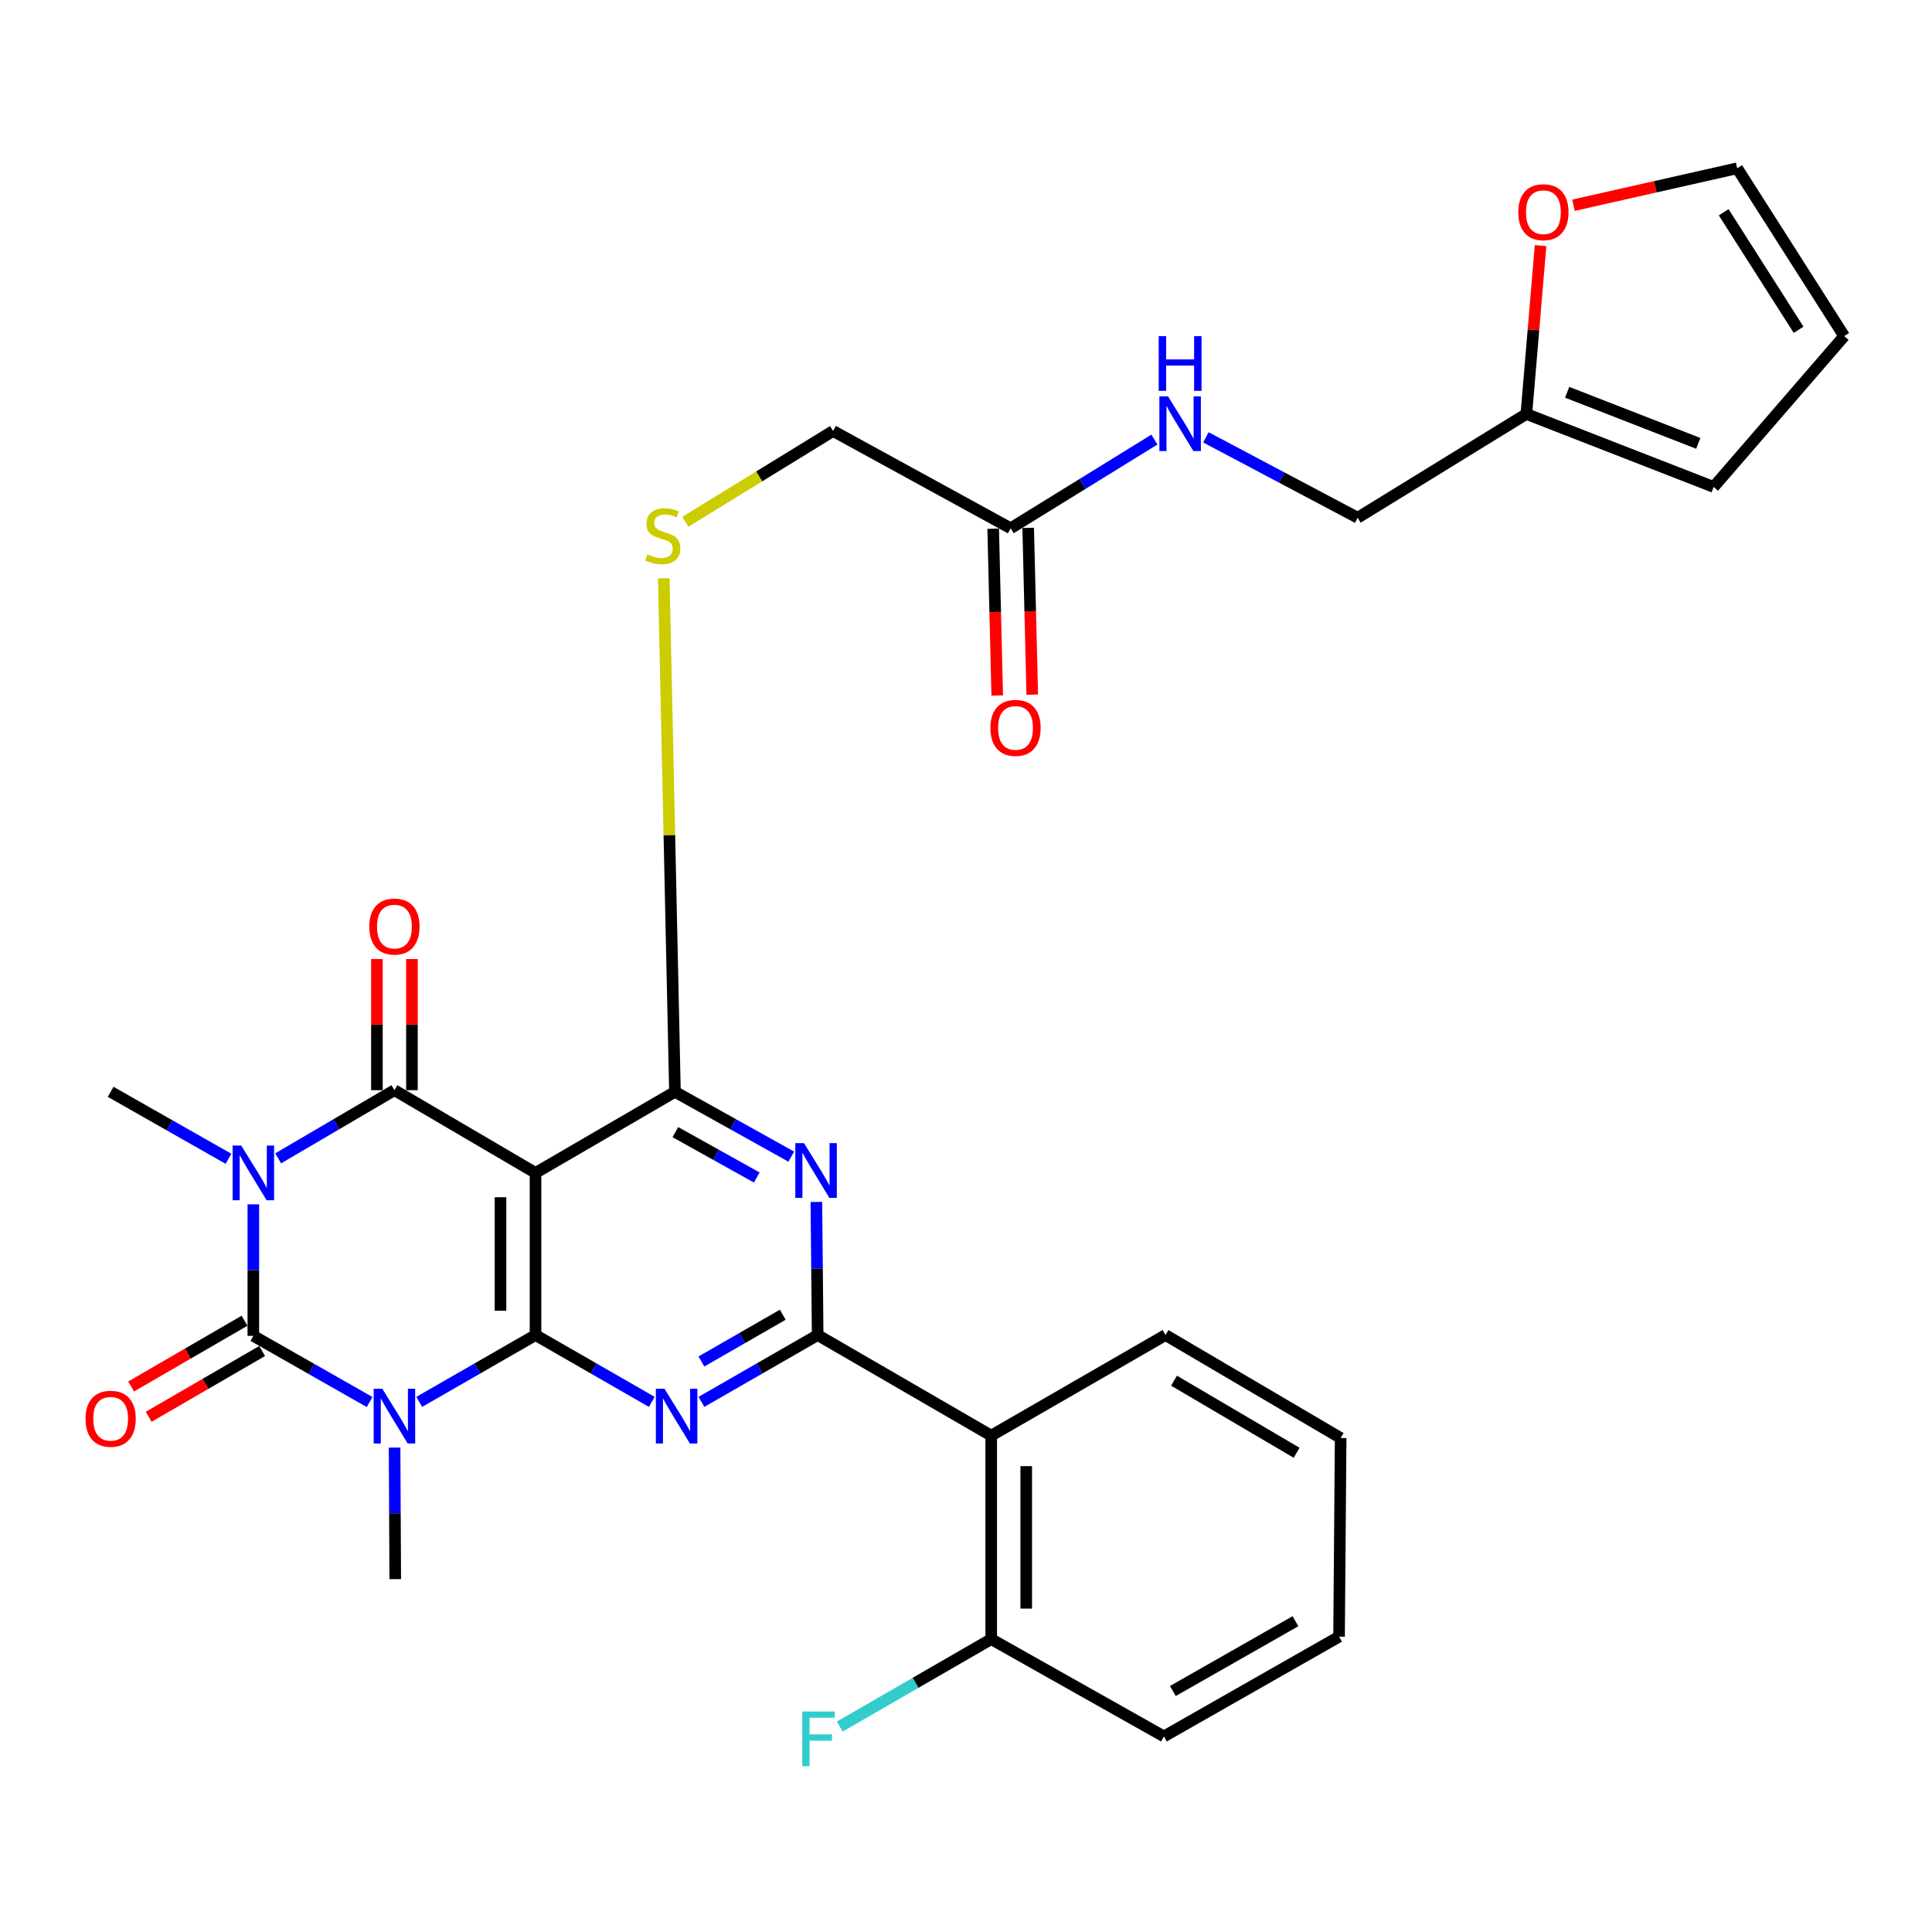 <?xml version='1.0' encoding='iso-8859-1'?>
<svg version='1.1' baseProfile='full'
              xmlns='http://www.w3.org/2000/svg'
                      xmlns:rdkit='http://www.rdkit.org/xml'
                      xmlns:xlink='http://www.w3.org/1999/xlink'
                  xml:space='preserve'
width='1000px' height='1000px' viewBox='0 0 1000 1000'>
<!-- END OF HEADER -->
<rect style='opacity:1.0;fill:#FFFFFF;stroke:none' width='1000' height='1000' x='0' y='0'> </rect>
<path class='bond-2' d='M 131.126,623.365 L 131.126,657.404' style='fill:none;fill-rule:evenodd;stroke:#0000FF;stroke-width:6px;stroke-linecap:butt;stroke-linejoin:miter;stroke-opacity:1' />
<path class='bond-2' d='M 131.126,657.404 L 131.126,691.444' style='fill:none;fill-rule:evenodd;stroke:#000000;stroke-width:6px;stroke-linecap:butt;stroke-linejoin:miter;stroke-opacity:1' />
<path class='bond-3' d='M 143.982,599.558 L 174.068,581.918' style='fill:none;fill-rule:evenodd;stroke:#0000FF;stroke-width:6px;stroke-linecap:butt;stroke-linejoin:miter;stroke-opacity:1' />
<path class='bond-3' d='M 174.068,581.918 L 204.155,564.278' style='fill:none;fill-rule:evenodd;stroke:#000000;stroke-width:6px;stroke-linecap:butt;stroke-linejoin:miter;stroke-opacity:1' />
<path class='bond-22' d='M 118.262,599.786 L 87.766,582.455' style='fill:none;fill-rule:evenodd;stroke:#0000FF;stroke-width:6px;stroke-linecap:butt;stroke-linejoin:miter;stroke-opacity:1' />
<path class='bond-22' d='M 87.766,582.455 L 57.271,565.124' style='fill:none;fill-rule:evenodd;stroke:#000000;stroke-width:6px;stroke-linecap:butt;stroke-linejoin:miter;stroke-opacity:1' />
<path class='bond-0' d='M 191.314,725.688 L 161.22,708.566' style='fill:none;fill-rule:evenodd;stroke:#0000FF;stroke-width:6px;stroke-linecap:butt;stroke-linejoin:miter;stroke-opacity:1' />
<path class='bond-0' d='M 161.22,708.566 L 131.126,691.444' style='fill:none;fill-rule:evenodd;stroke:#000000;stroke-width:6px;stroke-linecap:butt;stroke-linejoin:miter;stroke-opacity:1' />
<path class='bond-23' d='M 204.236,749.263 L 204.407,783.307' style='fill:none;fill-rule:evenodd;stroke:#0000FF;stroke-width:6px;stroke-linecap:butt;stroke-linejoin:miter;stroke-opacity:1' />
<path class='bond-23' d='M 204.407,783.307 L 204.578,817.352' style='fill:none;fill-rule:evenodd;stroke:#000000;stroke-width:6px;stroke-linecap:butt;stroke-linejoin:miter;stroke-opacity:1' />
<path class='bond-31' d='M 217,725.611 L 247.092,708.316' style='fill:none;fill-rule:evenodd;stroke:#0000FF;stroke-width:6px;stroke-linecap:butt;stroke-linejoin:miter;stroke-opacity:1' />
<path class='bond-31' d='M 247.092,708.316 L 277.184,691.021' style='fill:none;fill-rule:evenodd;stroke:#000000;stroke-width:6px;stroke-linecap:butt;stroke-linejoin:miter;stroke-opacity:1' />
<path class='bond-1' d='M 277.184,691.021 L 277.184,607.096' style='fill:none;fill-rule:evenodd;stroke:#000000;stroke-width:6px;stroke-linecap:butt;stroke-linejoin:miter;stroke-opacity:1' />
<path class='bond-1' d='M 259.057,678.432 L 259.057,619.685' style='fill:none;fill-rule:evenodd;stroke:#000000;stroke-width:6px;stroke-linecap:butt;stroke-linejoin:miter;stroke-opacity:1' />
<path class='bond-5' d='M 277.184,691.021 L 307.275,708.316' style='fill:none;fill-rule:evenodd;stroke:#000000;stroke-width:6px;stroke-linecap:butt;stroke-linejoin:miter;stroke-opacity:1' />
<path class='bond-5' d='M 307.275,708.316 L 337.367,725.611' style='fill:none;fill-rule:evenodd;stroke:#0000FF;stroke-width:6px;stroke-linecap:butt;stroke-linejoin:miter;stroke-opacity:1' />
<path class='bond-11' d='M 126.58,683.603 L 97.219,700.625' style='fill:none;fill-rule:evenodd;stroke:#000000;stroke-width:6px;stroke-linecap:butt;stroke-linejoin:miter;stroke-opacity:1' />
<path class='bond-11' d='M 97.219,700.625 L 67.859,717.648' style='fill:none;fill-rule:evenodd;stroke:#FF0000;stroke-width:6px;stroke-linecap:butt;stroke-linejoin:miter;stroke-opacity:1' />
<path class='bond-11' d='M 135.671,699.285 L 106.311,716.307' style='fill:none;fill-rule:evenodd;stroke:#000000;stroke-width:6px;stroke-linecap:butt;stroke-linejoin:miter;stroke-opacity:1' />
<path class='bond-11' d='M 106.311,716.307 L 76.951,733.329' style='fill:none;fill-rule:evenodd;stroke:#FF0000;stroke-width:6px;stroke-linecap:butt;stroke-linejoin:miter;stroke-opacity:1' />
<path class='bond-4' d='M 204.155,564.278 L 277.184,607.096' style='fill:none;fill-rule:evenodd;stroke:#000000;stroke-width:6px;stroke-linecap:butt;stroke-linejoin:miter;stroke-opacity:1' />
<path class='bond-12' d='M 213.218,564.278 L 213.218,530.332' style='fill:none;fill-rule:evenodd;stroke:#000000;stroke-width:6px;stroke-linecap:butt;stroke-linejoin:miter;stroke-opacity:1' />
<path class='bond-12' d='M 213.218,530.332 L 213.218,496.386' style='fill:none;fill-rule:evenodd;stroke:#FF0000;stroke-width:6px;stroke-linecap:butt;stroke-linejoin:miter;stroke-opacity:1' />
<path class='bond-12' d='M 195.091,564.278 L 195.091,530.332' style='fill:none;fill-rule:evenodd;stroke:#000000;stroke-width:6px;stroke-linecap:butt;stroke-linejoin:miter;stroke-opacity:1' />
<path class='bond-12' d='M 195.091,530.332 L 195.091,496.386' style='fill:none;fill-rule:evenodd;stroke:#FF0000;stroke-width:6px;stroke-linecap:butt;stroke-linejoin:miter;stroke-opacity:1' />
<path class='bond-7' d='M 277.184,607.096 L 349.357,565.124' style='fill:none;fill-rule:evenodd;stroke:#000000;stroke-width:6px;stroke-linecap:butt;stroke-linejoin:miter;stroke-opacity:1' />
<path class='bond-32' d='M 363.058,725.609 L 393.14,708.315' style='fill:none;fill-rule:evenodd;stroke:#0000FF;stroke-width:6px;stroke-linecap:butt;stroke-linejoin:miter;stroke-opacity:1' />
<path class='bond-32' d='M 393.14,708.315 L 423.222,691.021' style='fill:none;fill-rule:evenodd;stroke:#000000;stroke-width:6px;stroke-linecap:butt;stroke-linejoin:miter;stroke-opacity:1' />
<path class='bond-32' d='M 363.048,704.706 L 384.106,692.6' style='fill:none;fill-rule:evenodd;stroke:#0000FF;stroke-width:6px;stroke-linecap:butt;stroke-linejoin:miter;stroke-opacity:1' />
<path class='bond-32' d='M 384.106,692.6 L 405.163,680.495' style='fill:none;fill-rule:evenodd;stroke:#000000;stroke-width:6px;stroke-linecap:butt;stroke-linejoin:miter;stroke-opacity:1' />
<path class='bond-6' d='M 423.222,691.021 L 422.888,656.569' style='fill:none;fill-rule:evenodd;stroke:#000000;stroke-width:6px;stroke-linecap:butt;stroke-linejoin:miter;stroke-opacity:1' />
<path class='bond-6' d='M 422.888,656.569 L 422.554,622.117' style='fill:none;fill-rule:evenodd;stroke:#0000FF;stroke-width:6px;stroke-linecap:butt;stroke-linejoin:miter;stroke-opacity:1' />
<path class='bond-9' d='M 423.222,691.021 L 513.048,743.074' style='fill:none;fill-rule:evenodd;stroke:#000000;stroke-width:6px;stroke-linecap:butt;stroke-linejoin:miter;stroke-opacity:1' />
<path class='bond-8' d='M 349.357,565.124 L 379.461,581.9' style='fill:none;fill-rule:evenodd;stroke:#000000;stroke-width:6px;stroke-linecap:butt;stroke-linejoin:miter;stroke-opacity:1' />
<path class='bond-8' d='M 379.461,581.9 L 409.566,598.677' style='fill:none;fill-rule:evenodd;stroke:#0000FF;stroke-width:6px;stroke-linecap:butt;stroke-linejoin:miter;stroke-opacity:1' />
<path class='bond-8' d='M 349.564,585.99 L 370.637,597.734' style='fill:none;fill-rule:evenodd;stroke:#000000;stroke-width:6px;stroke-linecap:butt;stroke-linejoin:miter;stroke-opacity:1' />
<path class='bond-8' d='M 370.637,597.734 L 391.71,609.478' style='fill:none;fill-rule:evenodd;stroke:#0000FF;stroke-width:6px;stroke-linecap:butt;stroke-linejoin:miter;stroke-opacity:1' />
<path class='bond-10' d='M 349.357,565.124 L 346.461,432.215' style='fill:none;fill-rule:evenodd;stroke:#000000;stroke-width:6px;stroke-linecap:butt;stroke-linejoin:miter;stroke-opacity:1' />
<path class='bond-10' d='M 346.461,432.215 L 343.564,299.306' style='fill:none;fill-rule:evenodd;stroke:#CCCC00;stroke-width:6px;stroke-linecap:butt;stroke-linejoin:miter;stroke-opacity:1' />
<path class='bond-16' d='M 513.048,743.074 L 513.048,848.408' style='fill:none;fill-rule:evenodd;stroke:#000000;stroke-width:6px;stroke-linecap:butt;stroke-linejoin:miter;stroke-opacity:1' />
<path class='bond-16' d='M 531.174,758.874 L 531.174,832.608' style='fill:none;fill-rule:evenodd;stroke:#000000;stroke-width:6px;stroke-linecap:butt;stroke-linejoin:miter;stroke-opacity:1' />
<path class='bond-27' d='M 513.048,743.074 L 603.267,691.021' style='fill:none;fill-rule:evenodd;stroke:#000000;stroke-width:6px;stroke-linecap:butt;stroke-linejoin:miter;stroke-opacity:1' />
<path class='bond-24' d='M 354.749,270.059 L 392.978,246.569' style='fill:none;fill-rule:evenodd;stroke:#CCCC00;stroke-width:6px;stroke-linecap:butt;stroke-linejoin:miter;stroke-opacity:1' />
<path class='bond-24' d='M 392.978,246.569 L 431.207,223.079' style='fill:none;fill-rule:evenodd;stroke:#000000;stroke-width:6px;stroke-linecap:butt;stroke-linejoin:miter;stroke-opacity:1' />
<path class='bond-13' d='M 523.128,273.44 L 431.207,223.079' style='fill:none;fill-rule:evenodd;stroke:#000000;stroke-width:6px;stroke-linecap:butt;stroke-linejoin:miter;stroke-opacity:1' />
<path class='bond-17' d='M 523.128,273.44 L 560.321,250.482' style='fill:none;fill-rule:evenodd;stroke:#000000;stroke-width:6px;stroke-linecap:butt;stroke-linejoin:miter;stroke-opacity:1' />
<path class='bond-17' d='M 560.321,250.482 L 597.513,227.523' style='fill:none;fill-rule:evenodd;stroke:#0000FF;stroke-width:6px;stroke-linecap:butt;stroke-linejoin:miter;stroke-opacity:1' />
<path class='bond-21' d='M 514.068,273.66 L 515.116,316.829' style='fill:none;fill-rule:evenodd;stroke:#000000;stroke-width:6px;stroke-linecap:butt;stroke-linejoin:miter;stroke-opacity:1' />
<path class='bond-21' d='M 515.116,316.829 L 516.165,359.998' style='fill:none;fill-rule:evenodd;stroke:#FF0000;stroke-width:6px;stroke-linecap:butt;stroke-linejoin:miter;stroke-opacity:1' />
<path class='bond-21' d='M 532.189,273.22 L 533.237,316.389' style='fill:none;fill-rule:evenodd;stroke:#000000;stroke-width:6px;stroke-linecap:butt;stroke-linejoin:miter;stroke-opacity:1' />
<path class='bond-21' d='M 533.237,316.389 L 534.286,359.558' style='fill:none;fill-rule:evenodd;stroke:#FF0000;stroke-width:6px;stroke-linecap:butt;stroke-linejoin:miter;stroke-opacity:1' />
<path class='bond-14' d='M 790.039,214.268 L 702.73,267.982' style='fill:none;fill-rule:evenodd;stroke:#000000;stroke-width:6px;stroke-linecap:butt;stroke-linejoin:miter;stroke-opacity:1' />
<path class='bond-15' d='M 790.039,214.268 L 793.716,170.7' style='fill:none;fill-rule:evenodd;stroke:#000000;stroke-width:6px;stroke-linecap:butt;stroke-linejoin:miter;stroke-opacity:1' />
<path class='bond-15' d='M 793.716,170.7 L 797.393,127.131' style='fill:none;fill-rule:evenodd;stroke:#FF0000;stroke-width:6px;stroke-linecap:butt;stroke-linejoin:miter;stroke-opacity:1' />
<path class='bond-18' d='M 790.039,214.268 L 886.985,252.041' style='fill:none;fill-rule:evenodd;stroke:#000000;stroke-width:6px;stroke-linecap:butt;stroke-linejoin:miter;stroke-opacity:1' />
<path class='bond-18' d='M 811.161,203.044 L 879.023,229.486' style='fill:none;fill-rule:evenodd;stroke:#000000;stroke-width:6px;stroke-linecap:butt;stroke-linejoin:miter;stroke-opacity:1' />
<path class='bond-19' d='M 814.431,106.233 L 856.795,96.667' style='fill:none;fill-rule:evenodd;stroke:#FF0000;stroke-width:6px;stroke-linecap:butt;stroke-linejoin:miter;stroke-opacity:1' />
<path class='bond-19' d='M 856.795,96.667 L 899.159,87.101' style='fill:none;fill-rule:evenodd;stroke:#000000;stroke-width:6px;stroke-linecap:butt;stroke-linejoin:miter;stroke-opacity:1' />
<path class='bond-26' d='M 513.048,848.408 L 473.857,871.042' style='fill:none;fill-rule:evenodd;stroke:#000000;stroke-width:6px;stroke-linecap:butt;stroke-linejoin:miter;stroke-opacity:1' />
<path class='bond-26' d='M 473.857,871.042 L 434.665,893.675' style='fill:none;fill-rule:evenodd;stroke:#33CCCC;stroke-width:6px;stroke-linecap:butt;stroke-linejoin:miter;stroke-opacity:1' />
<path class='bond-28' d='M 513.048,848.408 L 602.431,898.769' style='fill:none;fill-rule:evenodd;stroke:#000000;stroke-width:6px;stroke-linecap:butt;stroke-linejoin:miter;stroke-opacity:1' />
<path class='bond-25' d='M 624.169,226.369 L 663.45,247.176' style='fill:none;fill-rule:evenodd;stroke:#0000FF;stroke-width:6px;stroke-linecap:butt;stroke-linejoin:miter;stroke-opacity:1' />
<path class='bond-25' d='M 663.45,247.176 L 702.73,267.982' style='fill:none;fill-rule:evenodd;stroke:#000000;stroke-width:6px;stroke-linecap:butt;stroke-linejoin:miter;stroke-opacity:1' />
<path class='bond-20' d='M 886.985,252.041 L 954.545,173.977' style='fill:none;fill-rule:evenodd;stroke:#000000;stroke-width:6px;stroke-linecap:butt;stroke-linejoin:miter;stroke-opacity:1' />
<path class='bond-34' d='M 899.159,87.101 L 954.545,173.977' style='fill:none;fill-rule:evenodd;stroke:#000000;stroke-width:6px;stroke-linecap:butt;stroke-linejoin:miter;stroke-opacity:1' />
<path class='bond-34' d='M 892.183,109.877 L 930.953,170.69' style='fill:none;fill-rule:evenodd;stroke:#000000;stroke-width:6px;stroke-linecap:butt;stroke-linejoin:miter;stroke-opacity:1' />
<path class='bond-29' d='M 603.267,691.021 L 693.919,744.323' style='fill:none;fill-rule:evenodd;stroke:#000000;stroke-width:6px;stroke-linecap:butt;stroke-linejoin:miter;stroke-opacity:1' />
<path class='bond-29' d='M 607.677,714.642 L 671.133,751.953' style='fill:none;fill-rule:evenodd;stroke:#000000;stroke-width:6px;stroke-linecap:butt;stroke-linejoin:miter;stroke-opacity:1' />
<path class='bond-33' d='M 602.431,898.769 L 693.093,847.139' style='fill:none;fill-rule:evenodd;stroke:#000000;stroke-width:6px;stroke-linecap:butt;stroke-linejoin:miter;stroke-opacity:1' />
<path class='bond-33' d='M 607.06,875.274 L 670.524,839.133' style='fill:none;fill-rule:evenodd;stroke:#000000;stroke-width:6px;stroke-linecap:butt;stroke-linejoin:miter;stroke-opacity:1' />
<path class='bond-30' d='M 693.919,744.323 L 693.093,847.139' style='fill:none;fill-rule:evenodd;stroke:#000000;stroke-width:6px;stroke-linecap:butt;stroke-linejoin:miter;stroke-opacity:1' />
<path  class='atom-0' d='M 124.866 592.936
L 134.146 607.936
Q 135.066 609.416, 136.546 612.096
Q 138.026 614.776, 138.106 614.936
L 138.106 592.936
L 141.866 592.936
L 141.866 621.256
L 137.986 621.256
L 128.026 604.856
Q 126.866 602.936, 125.626 600.736
Q 124.426 598.536, 124.066 597.856
L 124.066 621.256
L 120.386 621.256
L 120.386 592.936
L 124.866 592.936
' fill='#0000FF'/>
<path  class='atom-1' d='M 197.895 718.834
L 207.175 733.834
Q 208.095 735.314, 209.575 737.994
Q 211.055 740.674, 211.135 740.834
L 211.135 718.834
L 214.895 718.834
L 214.895 747.154
L 211.015 747.154
L 201.055 730.754
Q 199.895 728.834, 198.655 726.634
Q 197.455 724.434, 197.095 723.754
L 197.095 747.154
L 193.415 747.154
L 193.415 718.834
L 197.895 718.834
' fill='#0000FF'/>
<path  class='atom-6' d='M 343.953 718.834
L 353.233 733.834
Q 354.153 735.314, 355.633 737.994
Q 357.113 740.674, 357.193 740.834
L 357.193 718.834
L 360.953 718.834
L 360.953 747.154
L 357.073 747.154
L 347.113 730.754
Q 345.953 728.834, 344.713 726.634
Q 343.513 724.434, 343.153 723.754
L 343.153 747.154
L 339.473 747.154
L 339.473 718.834
L 343.953 718.834
' fill='#0000FF'/>
<path  class='atom-9' d='M 416.136 591.667
L 425.416 606.667
Q 426.336 608.147, 427.816 610.827
Q 429.296 613.507, 429.376 613.667
L 429.376 591.667
L 433.136 591.667
L 433.136 619.987
L 429.256 619.987
L 419.296 603.587
Q 418.136 601.667, 416.896 599.467
Q 415.696 597.267, 415.336 596.587
L 415.336 619.987
L 411.656 619.987
L 411.656 591.667
L 416.136 591.667
' fill='#0000FF'/>
<path  class='atom-11' d='M 335.083 286.947
Q 335.403 287.067, 336.723 287.627
Q 338.043 288.187, 339.483 288.547
Q 340.963 288.867, 342.403 288.867
Q 345.083 288.867, 346.643 287.587
Q 348.203 286.267, 348.203 283.987
Q 348.203 282.427, 347.403 281.467
Q 346.643 280.507, 345.443 279.987
Q 344.243 279.467, 342.243 278.867
Q 339.723 278.107, 338.203 277.387
Q 336.723 276.667, 335.643 275.147
Q 334.603 273.627, 334.603 271.067
Q 334.603 267.507, 337.003 265.307
Q 339.443 263.107, 344.243 263.107
Q 347.523 263.107, 351.243 264.667
L 350.323 267.747
Q 346.923 266.347, 344.363 266.347
Q 341.603 266.347, 340.083 267.507
Q 338.563 268.627, 338.603 270.587
Q 338.603 272.107, 339.363 273.027
Q 340.163 273.947, 341.283 274.467
Q 342.443 274.987, 344.363 275.587
Q 346.923 276.387, 348.443 277.187
Q 349.963 277.987, 351.043 279.627
Q 352.163 281.227, 352.163 283.987
Q 352.163 287.907, 349.523 290.027
Q 346.923 292.107, 342.563 292.107
Q 340.043 292.107, 338.123 291.547
Q 336.243 291.027, 334.003 290.107
L 335.083 286.947
' fill='#CCCC00'/>
<path  class='atom-12' d='M 44.271 734.343
Q 44.271 727.543, 47.631 723.743
Q 50.991 719.943, 57.271 719.943
Q 63.551 719.943, 66.911 723.743
Q 70.271 727.543, 70.271 734.343
Q 70.271 741.223, 66.871 745.143
Q 63.471 749.023, 57.271 749.023
Q 51.031 749.023, 47.631 745.143
Q 44.271 741.263, 44.271 734.343
M 57.271 745.823
Q 61.591 745.823, 63.911 742.943
Q 66.271 740.023, 66.271 734.343
Q 66.271 728.783, 63.911 725.983
Q 61.591 723.143, 57.271 723.143
Q 52.951 723.143, 50.591 725.943
Q 48.271 728.743, 48.271 734.343
Q 48.271 740.063, 50.591 742.943
Q 52.951 745.823, 57.271 745.823
' fill='#FF0000'/>
<path  class='atom-13' d='M 191.155 479.587
Q 191.155 472.787, 194.515 468.987
Q 197.875 465.187, 204.155 465.187
Q 210.435 465.187, 213.795 468.987
Q 217.155 472.787, 217.155 479.587
Q 217.155 486.467, 213.755 490.387
Q 210.355 494.267, 204.155 494.267
Q 197.915 494.267, 194.515 490.387
Q 191.155 486.507, 191.155 479.587
M 204.155 491.067
Q 208.475 491.067, 210.795 488.187
Q 213.155 485.267, 213.155 479.587
Q 213.155 474.027, 210.795 471.227
Q 208.475 468.387, 204.155 468.387
Q 199.835 468.387, 197.475 471.187
Q 195.155 473.987, 195.155 479.587
Q 195.155 485.307, 197.475 488.187
Q 199.835 491.067, 204.155 491.067
' fill='#FF0000'/>
<path  class='atom-16' d='M 785.86 109.829
Q 785.86 103.029, 789.22 99.229
Q 792.58 95.429, 798.86 95.429
Q 805.14 95.429, 808.5 99.229
Q 811.86 103.029, 811.86 109.829
Q 811.86 116.709, 808.46 120.629
Q 805.06 124.509, 798.86 124.509
Q 792.62 124.509, 789.22 120.629
Q 785.86 116.749, 785.86 109.829
M 798.86 121.309
Q 803.18 121.309, 805.5 118.429
Q 807.86 115.509, 807.86 109.829
Q 807.86 104.269, 805.5 101.469
Q 803.18 98.629, 798.86 98.629
Q 794.54 98.629, 792.18 101.429
Q 789.86 104.229, 789.86 109.829
Q 789.86 115.549, 792.18 118.429
Q 794.54 121.309, 798.86 121.309
' fill='#FF0000'/>
<path  class='atom-18' d='M 604.569 205.143
L 613.849 220.143
Q 614.769 221.623, 616.249 224.303
Q 617.729 226.983, 617.809 227.143
L 617.809 205.143
L 621.569 205.143
L 621.569 233.463
L 617.689 233.463
L 607.729 217.063
Q 606.569 215.143, 605.329 212.943
Q 604.129 210.743, 603.769 210.063
L 603.769 233.463
L 600.089 233.463
L 600.089 205.143
L 604.569 205.143
' fill='#0000FF'/>
<path  class='atom-18' d='M 599.749 173.991
L 603.589 173.991
L 603.589 186.031
L 618.069 186.031
L 618.069 173.991
L 621.909 173.991
L 621.909 202.311
L 618.069 202.311
L 618.069 189.231
L 603.589 189.231
L 603.589 202.311
L 599.749 202.311
L 599.749 173.991
' fill='#0000FF'/>
<path  class='atom-22' d='M 512.636 376.76
Q 512.636 369.96, 515.996 366.16
Q 519.356 362.36, 525.636 362.36
Q 531.916 362.36, 535.276 366.16
Q 538.636 369.96, 538.636 376.76
Q 538.636 383.64, 535.236 387.56
Q 531.836 391.44, 525.636 391.44
Q 519.396 391.44, 515.996 387.56
Q 512.636 383.68, 512.636 376.76
M 525.636 388.24
Q 529.956 388.24, 532.276 385.36
Q 534.636 382.44, 534.636 376.76
Q 534.636 371.2, 532.276 368.4
Q 529.956 365.56, 525.636 365.56
Q 521.316 365.56, 518.956 368.36
Q 516.636 371.16, 516.636 376.76
Q 516.636 382.48, 518.956 385.36
Q 521.316 388.24, 525.636 388.24
' fill='#FF0000'/>
<path  class='atom-27' d='M 415.245 885.868
L 432.085 885.868
L 432.085 889.108
L 419.045 889.108
L 419.045 897.708
L 430.645 897.708
L 430.645 900.988
L 419.045 900.988
L 419.045 914.188
L 415.245 914.188
L 415.245 885.868
' fill='#33CCCC'/>
</svg>
